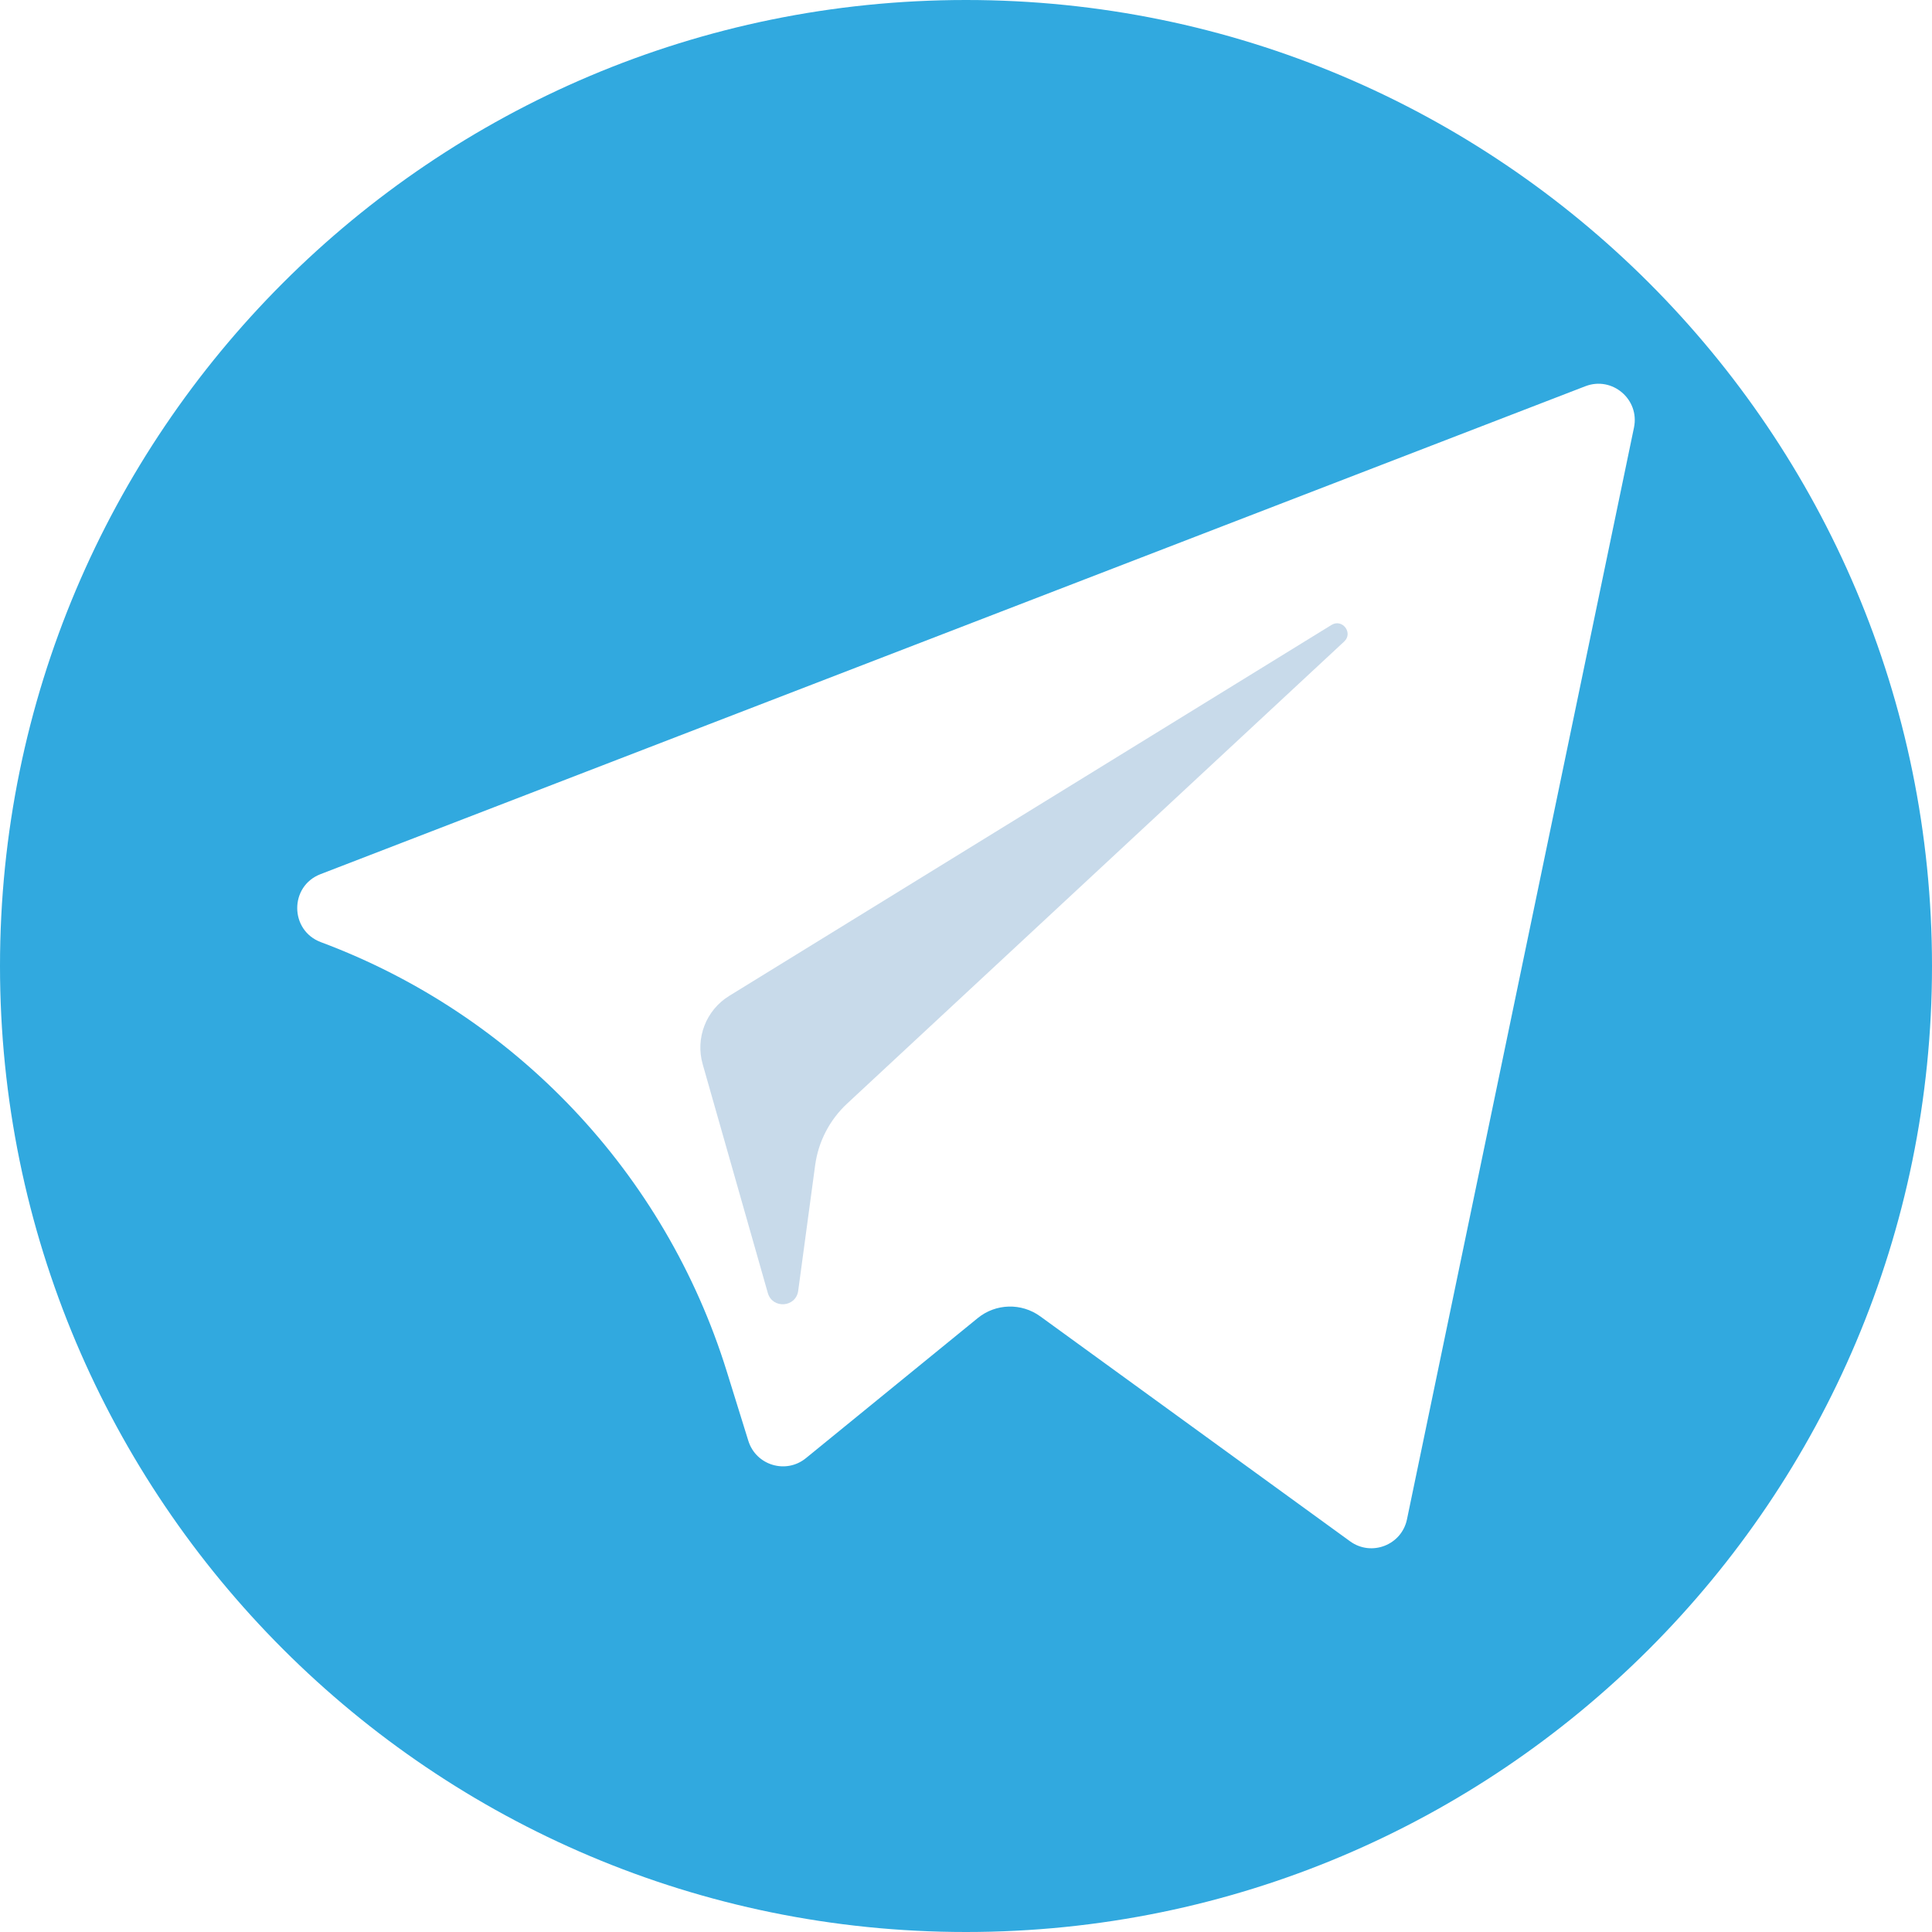 <svg width="60" height="60" viewBox="0 0 60 60" fill="none" xmlns="http://www.w3.org/2000/svg">
<g id="Frame 445">
<g id="Group">
<path id="Vector" fill-rule="evenodd" clip-rule="evenodd" d="M30 0C13.431 0 0 13.431 0 30C0 46.569 13.431 60 30 60C46.569 60 60 46.569 60 30C60 13.431 46.569 0 30 0ZM50.745 13.277L43.695 47.184C43.529 47.985 42.59 48.348 41.928 47.867L32.305 40.88C31.721 40.456 30.924 40.478 30.365 40.934L25.03 45.283C24.41 45.79 23.477 45.508 23.24 44.745L22.569 42.586C20.656 36.433 16.002 31.512 9.964 29.259C8.992 28.894 8.984 27.522 9.953 27.148L49.234 11.995C50.067 11.673 50.926 12.402 50.745 13.277Z" fill="#31A9DF"/>
<path id="Vector_2" fill-rule="evenodd" clip-rule="evenodd" d="M41.351 19.408L22.645 30.929C21.928 31.371 21.591 32.237 21.822 33.048L23.845 40.154C23.989 40.658 24.719 40.606 24.789 40.086L25.315 36.189C25.414 35.455 25.764 34.779 26.307 34.274L41.744 19.924C42.033 19.656 41.687 19.202 41.351 19.408Z" fill="#C8DAEA"/>
</g>
</g>
</svg>
